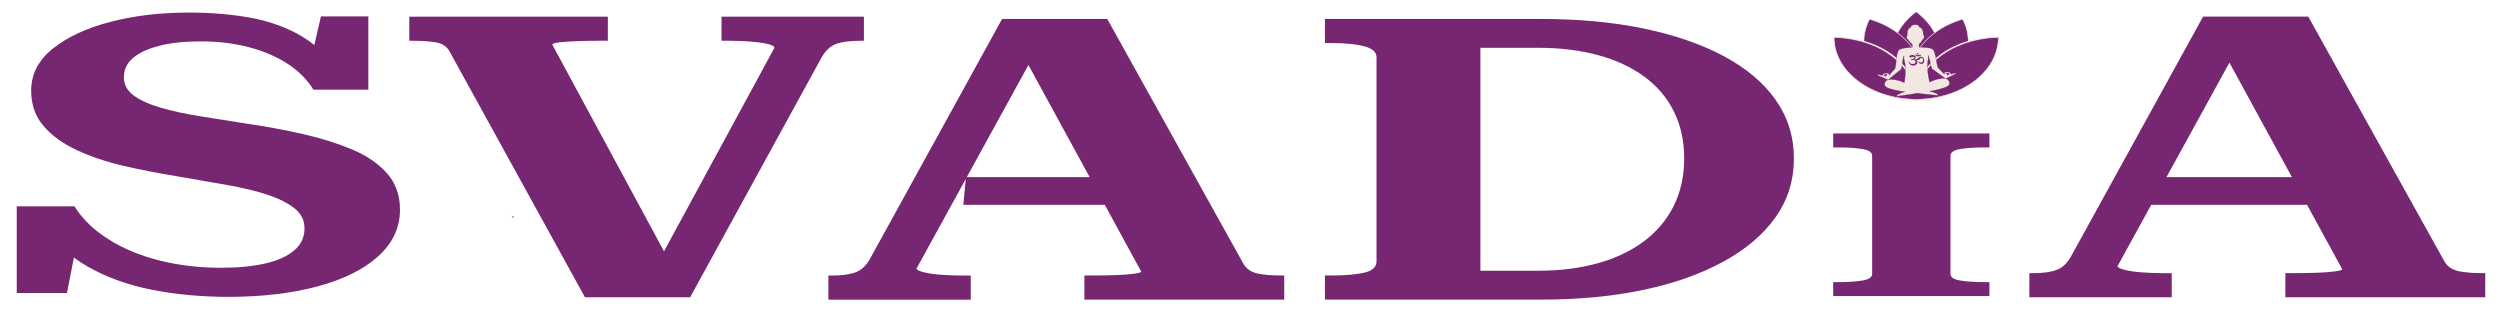 <?xml version="1.0" encoding="utf-8"?>
<!-- Generator: Adobe Illustrator 27.7.0, SVG Export Plug-In . SVG Version: 6.00 Build 0)  -->
<svg version="1.1" id="Layer_1" xmlns="http://www.w3.org/2000/svg" xmlns:xlink="http://www.w3.org/1999/xlink" x="0px" y="0px"
	 viewBox="0 0 528.71 65.29" style="enable-background:new 0 0 528.71 65.29;" xml:space="preserve">
<style type="text/css">
	.st0{fill:#772671;}
	.st1{clip-path:url(#SVGID_00000138561620303286668240000007067727367030565822_);}
	.st2{clip-path:url(#SVGID_00000146484302140667509750000013183084364750977932_);fill:#F3E7E2;}
	
		.st3{clip-path:url(#SVGID_00000146484302140667509750000013183084364750977932_);fill:none;stroke:#F3E7E2;stroke-width:0.044;stroke-miterlimit:10;}
	.st4{clip-path:url(#SVGID_00000146484302140667509750000013183084364750977932_);fill:#772671;}
	
		.st5{clip-path:url(#SVGID_00000146484302140667509750000013183084364750977932_);fill:none;stroke:#F3E7E2;stroke-width:0.132;stroke-miterlimit:10;}
	
		.st6{clip-path:url(#SVGID_00000146484302140667509750000013183084364750977932_);fill:none;stroke:#772671;stroke-width:0.044;stroke-miterlimit:10;}
	.st7{clip-path:url(#SVGID_00000106861085844666059710000009377634463574829479_);fill:#772671;}
	.st8{clip-path:url(#SVGID_00000005268125169067832130000016429631357371384480_);fill:#772671;}
	.st9{clip-path:url(#SVGID_00000039121992511422233350000000823804475783455383_);fill:#772671;}
	.st10{clip-path:url(#SVGID_00000169553699786505174190000000132246063804016822_);fill:#772671;}
	
		.st11{clip-path:url(#SVGID_00000169553699786505174190000000132246063804016822_);fill:none;stroke:#772671;stroke-width:0.044;stroke-miterlimit:10;}
</style>
<path class="st0" d="M65.84,53.55h-0.45c0.15,0.15,0.3,0.15,0.45,0.3V53.55"/>
<path class="st0" d="M108.64,45.79c0,0.15-0.15,0.3-0.15,0.3c-0.15-0.15-0.15-0.3-0.3-0.45C108.33,45.79,108.49,45.79,108.64,45.79"
	/>
<g>
	<g>
		<g>
			<g>
				<path class="st0" d="M46.68,56.63c3.68,0,6.82-0.31,9.44-0.91s4.65-1.53,6.1-2.76c1.45-1.23,2.18-2.79,2.18-4.65
					c0-1.7-0.7-3.11-2.1-4.24c-1.41-1.12-3.32-2.09-5.74-2.89c-2.42-0.8-5.28-1.48-8.57-2.06c-3.29-0.57-6.82-1.19-10.6-1.85
					c-3.77-0.6-7.51-1.33-11.19-2.18c-3.68-0.85-6.99-1.96-9.95-3.34c-2.95-1.37-5.3-3.07-7.04-5.1c-1.75-2.03-2.62-4.53-2.62-7.5
					c0-3.46,1.52-6.41,4.57-8.86s7.1-4.33,12.12-5.65c5.04-1.32,10.56-1.98,16.56-1.98c4.94,0,9.42,0.38,13.44,1.15
					c4.02,0.77,7.57,2.09,10.67,3.95c3.1,1.87,5.76,4.47,7.99,7.82l-6.82-0.17l2.75-11.94H77.9v15.49H66.28
					c-1.36-2.2-3.22-4.05-5.59-5.56c-2.38-1.51-5.11-2.66-8.2-3.46c-3.1-0.8-6.45-1.19-10.02-1.19c-3.49,0-6.45,0.32-8.86,0.95
					s-4.26,1.5-5.52,2.59c-1.26,1.1-1.89,2.44-1.89,4.04c0,1.54,0.67,2.82,2.03,3.83s3.24,1.88,5.67,2.59
					c2.42,0.71,5.18,1.32,8.27,1.81c3.1,0.49,6.39,1.01,9.87,1.57c4.16,0.6,8.18,1.35,12.06,2.23c3.87,0.88,7.36,1.98,10.46,3.29
					c3.1,1.32,5.54,3.01,7.34,5.06c1.79,2.06,2.69,4.6,2.69,7.62c0,3.79-1.52,7.07-4.57,9.84c-3.05,2.77-7.31,4.9-12.79,6.38
					c-5.47,1.48-11.79,2.23-18.96,2.23c-5.61,0-10.97-0.49-16.04-1.48c-5.08-0.99-9.61-2.61-13.58-4.86
					c-3.97-2.25-7.12-5.27-9.44-9.06l7.7,0.58l-2.75,14H3.54V43.63h12.2c1.64,2.63,4.02,4.95,7.12,6.92
					c3.1,1.98,6.71,3.49,10.82,4.53C37.8,56.11,42.13,56.63,46.68,56.63z"/>
				<path class="st0" d="M143.33,58.52l-3.87-3.59l24.31-44.8c0-0.33-0.48-0.61-1.45-0.84c-0.97-0.22-2.16-0.39-3.59-0.5
					s-2.83-0.17-4.21-0.17h-1.93v-5.1h30.11v5.1h-0.69c-2.21,0-3.94,0.22-5.18,0.67s-2.28,1.42-3.11,2.92l-27.77,50.66h-22.24
					L95.12,10.96C94.57,9.9,93.65,9.25,92.36,9s-2.99-0.38-5.11-0.38h-0.69v-5.1h41.99v5.1h-2.21c-1.38,0-2.81,0.03-4.28,0.08
					c-1.47,0.06-2.72,0.14-3.73,0.25s-1.52,0.28-1.52,0.5L143.33,58.52z"/>
				<path class="st0" d="M214.56,8.37l3.87,3.68l-24.59,44.72c0,0.28,0.48,0.54,1.45,0.79s2.19,0.43,3.66,0.54s2.95,0.17,4.42,0.17
					h1.93v5.1h-30.11v-5.1h0.69c2.12,0,3.8-0.22,5.04-0.67c1.24-0.45,2.28-1.42,3.11-2.93l27.9-50.66h22.24l28.87,51.91
					c0.64,1,1.61,1.64,2.9,1.92c1.29,0.28,2.95,0.42,4.97,0.42h0.69v5.1h-42.27v-5.1h2.21c1.47,0,2.97-0.03,4.49-0.08
					s2.79-0.15,3.8-0.29c1.01-0.14,1.52-0.29,1.52-0.46L214.56,8.37z M204.28,37.46h39.23l0.14,5.85h-39.92L204.28,37.46z"/>
				<path class="st0" d="M280.2,9.11v-5.1h45.72c7.92,0,15.13,0.67,21.62,2.01s12.13,3.27,16.92,5.81s8.47,5.63,11.05,9.28
					s3.87,7.79,3.87,12.41c0,4.63-1.29,8.76-3.87,12.41c-2.58,3.65-6.26,6.79-11.05,9.4c-4.79,2.62-10.43,4.61-16.92,5.98
					c-6.49,1.37-13.7,2.05-21.62,2.05H280.2v-5.1h1.52c2.76,0,5.02-0.2,6.77-0.59s2.62-1.2,2.62-2.42V12.12
					c0-1.11-0.88-1.89-2.62-2.34c-1.75-0.45-4.01-0.67-6.77-0.67H280.2z M325.37,10.11h-12.29v47.14h12.29
					c4.6,0,8.79-0.53,12.57-1.59s7.02-2.6,9.74-4.64c2.71-2.03,4.81-4.53,6.29-7.48c1.47-2.95,2.21-6.3,2.21-10.03
					c0-3.73-0.74-7.06-2.21-9.99s-3.57-5.38-6.29-7.36s-5.96-3.48-9.74-4.51C334.16,10.63,329.97,10.11,325.37,10.11z"/>
				<path class="st0" d="M395.93,57.92V32.93c0-0.71-0.68-1.18-2.04-1.41c-1.36-0.23-3.08-0.34-5.16-0.34h-1.04v-2.95h33.04v2.95
					h-1.04c-2.08,0-3.8,0.11-5.16,0.34c-1.36,0.23-2.04,0.7-2.04,1.41v24.98c0,0.71,0.68,1.18,2.04,1.41
					c1.36,0.23,3.08,0.34,5.16,0.34h1.04v2.95h-33.04v-2.95h1.04c2.08,0,3.8-0.11,5.16-0.34C395.25,59.1,395.93,58.62,395.93,57.92z
					"/>
				<path class="st0" d="M468.55,7.87l3.87,3.68l-24.59,44.72c0,0.28,0.48,0.54,1.45,0.79c0.97,0.25,2.19,0.43,3.66,0.54
					s2.95,0.17,4.42,0.17h1.93v5.1h-30.11v-5.1h0.69c2.12,0,3.8-0.22,5.04-0.67s2.28-1.42,3.11-2.93l27.9-50.66h22.24l28.87,51.91
					c0.64,1,1.61,1.64,2.9,1.92c1.29,0.28,2.95,0.42,4.97,0.42h0.69v5.1h-42.27v-5.1h2.21c1.47,0,2.97-0.03,4.49-0.08
					s2.78-0.15,3.8-0.29c1.01-0.14,1.52-0.29,1.52-0.46L468.55,7.87z M451.84,37.46h39.23l0.14,5.85h-39.92L451.84,37.46z"/>
			</g>
		</g>
	</g>
</g>
<g>
	<g>
		<defs>
			<rect id="SVGID_1_" x="387.68" y="2.17" width="35.18" height="19.66"/>
		</defs>
		<clipPath id="SVGID_00000119801108347622210960000000381613756162285483_">
			<use xlink:href="#SVGID_1_"  style="overflow:visible;"/>
		</clipPath>
		<g style="clip-path:url(#SVGID_00000119801108347622210960000000381613756162285483_);">
			<defs>
				<rect id="SVGID_00000016033107443179382410000005752969333870189225_" x="387.68" y="2.17" width="35.18" height="19.66"/>
			</defs>
			<clipPath id="SVGID_00000125569983814450119260000017822339779127949724_">
				<use xlink:href="#SVGID_00000016033107443179382410000005752969333870189225_"  style="overflow:visible;"/>
			</clipPath>
			<path style="clip-path:url(#SVGID_00000125569983814450119260000017822339779127949724_);fill:#F3E7E2;" d="M413.11,18.53
				c0,1.56-3.47,2.82-7.75,2.82c-4.28,0-7.75-1.26-7.75-2.82c0-1.56,3.47-2.82,7.75-2.82C409.64,15.71,413.11,16.97,413.11,18.53"/>
			
				<ellipse style="clip-path:url(#SVGID_00000125569983814450119260000017822339779127949724_);fill:none;stroke:#F3E7E2;stroke-width:0.044;stroke-miterlimit:10;" cx="405.35" cy="18.53" rx="7.75" ry="2.82"/>
			<path style="clip-path:url(#SVGID_00000125569983814450119260000017822339779127949724_);fill:#772671;" d="M412.69,15.47h-0.02
				c0.01,0.01,0.02,0.01,0.02,0.01V15.47z"/>
			<path style="clip-path:url(#SVGID_00000125569983814450119260000017822339779127949724_);fill:#772671;" d="M405.24,2.48
				L405.24,2.48c-6.79,5.07-6.79,13.3,0,18.37v0.01C412.02,15.79,412.02,7.56,405.24,2.48"/>
			
				<path style="clip-path:url(#SVGID_00000125569983814450119260000017822339779127949724_);fill:none;stroke:#F3E7E2;stroke-width:0.132;stroke-miterlimit:10;" d="
				M405.24,2.48L405.24,2.48c-6.79,5.07-6.79,13.3,0,18.37v0.01C412.02,15.79,412.02,7.56,405.24,2.48"/>
			<path style="clip-path:url(#SVGID_00000125569983814450119260000017822339779127949724_);fill:#772671;" d="M395.38,4.05
				c-3.5,6.73,0.92,14.32,9.87,16.95V21C408.73,14.27,404.31,6.68,395.38,4.05"/>
			
				<path style="clip-path:url(#SVGID_00000125569983814450119260000017822339779127949724_);fill:none;stroke:#F3E7E2;stroke-width:0.132;stroke-miterlimit:10;" d="
				M395.38,4.05c-3.5,6.73,0.92,14.32,9.87,16.95V21C408.73,14.27,404.31,6.68,395.38,4.05"/>
			<path style="clip-path:url(#SVGID_00000125569983814450119260000017822339779127949724_);fill:#772671;" d="M395.48,18.2
				c0,0.01,0.01,0.01,0.01,0.01c0.01-0.01,0.01-0.01,0.02-0.02C395.5,18.2,395.49,18.2,395.48,18.2"/>
			<path style="clip-path:url(#SVGID_00000125569983814450119260000017822339779127949724_);fill:#772671;" d="M401.32,13.7
				c0.01,0.01,0.02,0.01,0.02,0.01c-0.01,0-0.02,0.01-0.02,0.01C401.31,13.7,401.32,13.7,401.32,13.7"/>
			<path style="clip-path:url(#SVGID_00000125569983814450119260000017822339779127949724_);fill:#772671;" d="M415.07,4.05
				c3.49,6.73-0.93,14.32-9.87,16.95V21C401.71,14.27,406.13,6.68,415.07,4.05"/>
			
				<path style="clip-path:url(#SVGID_00000125569983814450119260000017822339779127949724_);fill:none;stroke:#F3E7E2;stroke-width:0.132;stroke-miterlimit:10;" d="
				M415.07,4.05c3.49,6.73-0.93,14.32-9.87,16.95V21C401.71,14.27,406.13,6.68,415.07,4.05"/>
			<path style="clip-path:url(#SVGID_00000125569983814450119260000017822339779127949724_);fill:#772671;" d="M414.95,18.2
				c0,0.01-0.01,0.01-0.01,0.01c-0.01-0.01-0.01-0.01-0.02-0.02C414.94,18.2,414.94,18.2,414.95,18.2"/>
			<path style="clip-path:url(#SVGID_00000125569983814450119260000017822339779127949724_);fill:#772671;" d="M405.33,13.13
				c-0.01,0.01-0.01,0.01-0.02,0.02h0.03C405.34,13.13,405.34,13.13,405.33,13.13"/>
			<path style="clip-path:url(#SVGID_00000125569983814450119260000017822339779127949724_);fill:#772671;" d="M387.87,7.9
				c-0.01,7.23,7.77,13.09,17.37,13.09l0.01,0.01C405.24,13.76,397.47,7.9,387.87,7.9"/>
			<path style="clip-path:url(#SVGID_00000125569983814450119260000017822339779127949724_);fill:#F3E7E2;" d="M387.95,7.9
				c-0.01,7.25,7.81,13.01,17.36,13.05c0,0-0.13,0.04-0.13,0.04c-0.04-0.85-0.17-1.7-0.41-2.53c-1.03-3.69-4.25-6.97-8.62-8.79
				c-0.12-0.06-0.43-0.17-0.56-0.22c-0.1-0.04-0.27-0.11-0.38-0.14c-0.17-0.06-0.5-0.18-0.67-0.23c-0.4-0.12-0.87-0.27-1.28-0.37
				c-1.73-0.45-3.56-0.69-5.39-0.74V7.85c2.93-0.07,5.9,0.48,8.48,1.54c5.56,2.24,9.18,6.86,8.97,11.61l0,0.14l-0.13-0.1
				c-6.7,0.11-13.51-3.24-16.08-8.1c-0.88-1.59-1.32-3.31-1.32-5.03L387.95,7.9z"/>
			<path style="clip-path:url(#SVGID_00000125569983814450119260000017822339779127949724_);fill:#772671;" d="M405.18,13.13
				c0.01,0.01,0.01,0.01,0.02,0.02h-0.03C405.17,13.13,405.18,13.13,405.18,13.13"/>
			<path style="clip-path:url(#SVGID_00000125569983814450119260000017822339779127949724_);fill:#772671;" d="M422.64,7.9
				c0.01,7.23-7.77,13.09-17.37,13.09L405.26,21C405.26,13.76,413.04,7.9,422.64,7.9"/>
			<path style="clip-path:url(#SVGID_00000125569983814450119260000017822339779127949724_);fill:#F3E7E2;" d="M422.71,7.9
				c0.09,7.17-7.93,13.21-17.45,13.15c0,0,0.05-0.02,0.05-0.02l-0.01,0.01l-0.13,0.1c-0.06-1.77,0.35-3.55,1.24-5.2
				c1.45-2.71,4.15-5.04,7.54-6.47c2.62-1.12,5.67-1.7,8.67-1.62v0.11c-0.6,0.02-1.32,0.06-1.9,0.12c-0.32,0.04-0.73,0.08-1.04,0.13
				c-2.07,0.29-4.07,0.87-5.88,1.69c-4.12,1.85-7.12,5.02-8.09,8.56c-0.24,0.83-0.36,1.68-0.38,2.54l-0.13-0.04
				c7-0.05,13.36-3.15,16.04-8.06c0.87-1.58,1.31-3.28,1.31-4.99L422.71,7.9z"/>
			<path style="clip-path:url(#SVGID_00000125569983814450119260000017822339779127949724_);fill:#F3E7E2;" d="M405.18,19.78
				c0.11-0.02,0.21-0.03,0.32-0.05c2.27,0.26,4.41,0.45,4.41,0.45c0.1-0.2-0.67-0.63-1.81-0.88c0.91-0.16,1.67-0.33,2.1-0.46
				c1.03-0.32,2.46-0.56,2-1.64c-0.14-0.31-0.4-0.48-0.71-0.56 M411.49,16.64l2.21-1.08l-0.29-0.12l-0.81,0.25l-0.29-0.42
				l-0.32-0.01l-0.09-0.08l-0.66,0.14l-0.04,0.37l-1.35-1.37c-0.37-0.67-0.42-3.69-1.31-4.02c-0.63-0.24-1.57-0.26-1.57-0.26l0-0.01
				c-0.37-0.03-0.73-0.04-1.04-0.04c-0.02-0.03-0.19-0.26-0.05-0.73c0.22-0.14,0.43-0.36,0.59-0.66c0.04-0.08,0.09-0.18,0.12-0.27
				c0.15,0.01,0.24-0.04,0.31-0.41c0.07-0.38-0.03-0.44-0.17-0.47c0.03,0.01,0.05,0.01,0.05,0.01l0-0.07
				c-0.05-1.01-0.33-1.5-0.91-1.68c0-0.02,0.01-0.03,0.01-0.05c-0.01-0.26-0.41-0.45-0.89-0.44c-0.48,0.01-0.87,0.22-0.86,0.48
				c0,0.02,0,0.03,0.01,0.05c-0.56,0.21-0.82,0.71-0.79,1.72l0,0.07l0.01,0c-0.11,0.04-0.18,0.13-0.1,0.46
				c0.1,0.37,0.2,0.41,0.34,0.4c0.04,0.1,0.09,0.19,0.14,0.27c0.18,0.29,0.41,0.49,0.63,0.63c0.18,0.46,0.02,0.7,0,0.73
				c-0.31,0.01-0.68,0.03-1.03,0.08c-0.02,0-0.94,0.05-1.55,0.32c-0.86,0.37-0.7,3.38-1.02,4.07l-1.25,1.42l-0.07-0.37l-0.67-0.11
				l-0.08,0.08l-0.32,0.02l-0.26,0.43l-0.82-0.22l-0.28,0.13l2.28,1c-0.31,0.09-0.55,0.27-0.67,0.59c-0.39,1.09,1.06,1.27,2.11,1.56
				c0.45,0.12,1.22,0.25,2.13,0.38c-1.13,0.3-1.86,0.76-1.75,0.95c0,0,1.93-0.26,4.06-0.58 M411.79,15.41l0.33,0.09l0.12,0.28
				l-0.39,0.12l-0.24-0.41L411.79,15.41z M398.56,15.76l0.32-0.1l0.18,0.07l-0.21,0.42l-0.4-0.1L398.56,15.76z M399.31,16.87
				l2.73-2.21c0.18-0.43,0.23-0.95,0.3-1.61c0.18-0.68,0.13-1.18,0.35-1.24c-0.04,0.25-0.06,0.5-0.01,0.7
				c0.2,0.79,0.53,1.94,0.06,4.97c-0.49-0.2-0.87-0.35-1-0.38C401.17,16.95,400.05,16.66,399.31,16.87 M409.04,16.96
				c-0.13,0.04-0.49,0.2-0.97,0.42c-0.68-3.01-0.43-4.17-0.29-4.97c0.04-0.21,0.01-0.44-0.05-0.7c0.22,0.04,0.2,0.55,0.44,1.22
				c0.12,0.66,0.21,1.18,0.41,1.6l2.88,2.09C410.7,16.45,409.61,16.78,409.04,16.96"/>
			
				<path style="clip-path:url(#SVGID_00000125569983814450119260000017822339779127949724_);fill:none;stroke:#772671;stroke-width:0.044;stroke-miterlimit:10;" d="
				M405.18,19.78c0.11-0.02,0.21-0.03,0.32-0.05c2.27,0.26,4.41,0.45,4.41,0.45c0.1-0.2-0.67-0.63-1.81-0.88
				c0.91-0.16,1.67-0.33,2.1-0.46c1.03-0.32,2.46-0.56,2-1.64c-0.14-0.31-0.4-0.48-0.71-0.56 M411.49,16.64l2.21-1.08l-0.29-0.12
				l-0.81,0.25l-0.29-0.42l-0.32-0.01l-0.09-0.08l-0.66,0.14l-0.04,0.37l-1.35-1.37c-0.37-0.67-0.42-3.69-1.31-4.02
				c-0.63-0.24-1.57-0.26-1.57-0.26l0-0.01c-0.37-0.03-0.73-0.04-1.04-0.04c-0.02-0.03-0.19-0.26-0.05-0.73
				c0.22-0.14,0.43-0.36,0.59-0.66c0.04-0.08,0.09-0.18,0.12-0.27c0.15,0.01,0.24-0.04,0.31-0.41c0.07-0.38-0.03-0.44-0.17-0.47
				c0.03,0.01,0.05,0.01,0.05,0.01l0-0.07c-0.05-1.01-0.33-1.5-0.91-1.68c0-0.02,0.01-0.03,0.01-0.05
				c-0.01-0.26-0.41-0.45-0.89-0.44c-0.48,0.01-0.87,0.22-0.86,0.48c0,0.02,0,0.03,0.01,0.05c-0.56,0.21-0.82,0.71-0.79,1.72l0,0.07
				l0.01,0c-0.11,0.04-0.18,0.13-0.1,0.46c0.1,0.37,0.2,0.41,0.34,0.4c0.04,0.1,0.09,0.19,0.14,0.27c0.18,0.29,0.41,0.49,0.63,0.63
				c0.18,0.46,0.02,0.7,0,0.73c-0.31,0.01-0.68,0.03-1.03,0.08c-0.02,0-0.94,0.05-1.55,0.32c-0.86,0.37-0.7,3.38-1.02,4.07
				l-1.25,1.42l-0.07-0.37l-0.67-0.11l-0.08,0.08l-0.32,0.02l-0.26,0.43l-0.82-0.22l-0.28,0.13l2.28,1
				c-0.31,0.09-0.55,0.27-0.67,0.59c-0.39,1.09,1.06,1.27,2.11,1.56c0.45,0.12,1.22,0.25,2.13,0.38c-1.13,0.3-1.86,0.76-1.75,0.95
				c0,0,1.93-0.26,4.06-0.58 M411.79,15.41l0.33,0.09l0.12,0.28l-0.39,0.12l-0.24-0.41L411.79,15.41z M398.56,15.76l0.32-0.1
				l0.18,0.07l-0.21,0.42l-0.4-0.1L398.56,15.76z M399.31,16.87l2.73-2.21c0.18-0.43,0.23-0.95,0.3-1.61
				c0.18-0.68,0.13-1.18,0.35-1.24c-0.04,0.25-0.06,0.5-0.01,0.7c0.2,0.79,0.53,1.94,0.06,4.97c-0.49-0.2-0.87-0.35-1-0.38
				C401.17,16.95,400.05,16.66,399.31,16.87 M409.04,16.96c-0.13,0.04-0.49,0.2-0.97,0.42c-0.68-3.01-0.43-4.17-0.29-4.97
				c0.04-0.21,0.01-0.44-0.05-0.7c0.22,0.04,0.2,0.55,0.44,1.22c0.12,0.66,0.21,1.18,0.41,1.6l2.88,2.09
				C410.7,16.45,409.61,16.78,409.04,16.96"/>
		</g>
		<g style="clip-path:url(#SVGID_00000119801108347622210960000000381613756162285483_);">
			<defs>
				<rect id="SVGID_00000119113043140209883560000014040345490087280778_" x="405.28" y="11.19" width="0.54" height="0.4"/>
			</defs>
			<clipPath id="SVGID_00000075146644737281433920000001390142703047673743_">
				<use xlink:href="#SVGID_00000119113043140209883560000014040345490087280778_"  style="overflow:visible;"/>
			</clipPath>
			<polygon style="clip-path:url(#SVGID_00000075146644737281433920000001390142703047673743_);fill:#772671;" points="
				405.34,11.36 405.58,11.19 405.81,11.37 405.58,11.54 			"/>
		</g>
		<g style="clip-path:url(#SVGID_00000119801108347622210960000000381613756162285483_);">
			<defs>
				<rect id="SVGID_00000134947410491623852050000003366361980169515419_" x="387.68" y="2.17" width="35.18" height="19.66"/>
			</defs>
			<clipPath id="SVGID_00000173870717465482270820000006215056860542852497_">
				<use xlink:href="#SVGID_00000134947410491623852050000003366361980169515419_"  style="overflow:visible;"/>
			</clipPath>
			<path style="clip-path:url(#SVGID_00000173870717465482270820000006215056860542852497_);fill:#772671;" d="M406.12,11.54
				l0.18,0.18c0,0-0.28,0.22-0.77,0.19c-0.49-0.04-0.51-0.51-0.51-0.51c0.16,0.15,0.33,0.24,0.51,0.27
				C405.72,11.69,405.91,11.65,406.12,11.54"/>
		</g>
		<g style="clip-path:url(#SVGID_00000119801108347622210960000000381613756162285483_);">
			<defs>
				<rect id="SVGID_00000124870544862590529980000006926596035498427321_" x="403.59" y="11.58" width="3.34" height="2.28"/>
			</defs>
			<clipPath id="SVGID_00000087412379013808227660000011519821976915431321_">
				<use xlink:href="#SVGID_00000124870544862590529980000006926596035498427321_"  style="overflow:visible;"/>
			</clipPath>
			<path style="clip-path:url(#SVGID_00000087412379013808227660000011519821976915431321_);fill:#772671;" d="M406.93,12.8
				c0,0.28-0.11,0.7-0.54,0.71c-0.44,0.02-0.66-0.2-0.62-0.54c0,0,0.15,0.24,0.42,0.25c0.26,0.01,0.43-0.1,0.5-0.39
				c0.07-0.29-0.07-0.59-0.34-0.6c-0.27-0.01-0.26,0.33-0.5,0.42c-0.25,0.09-0.57,0.03-0.57,0.03s0.26,0.26,0.24,0.52
				c-0.02,0.26-0.34,0.67-0.93,0.67c-0.59,0-1-0.51-0.94-1.06c0.09,0.46,0.42,0.77,0.89,0.73c0.46-0.03,0.6-0.28,0.6-0.45
				s-0.19-0.36-0.42-0.41c-0.23-0.05-0.47,0.07-0.47,0.07l-0.04-0.31c0,0,0.44,0.06,0.62-0.1c0.18-0.16-0.08-0.32-0.35-0.32
				c-0.27,0-0.52,0.18-0.52,0.18l-0.21-0.31c0,0,0.37-0.34,0.85-0.25c0.48,0.09,0.57,0.32,0.54,0.52c-0.03,0.2-0.29,0.32-0.29,0.32
				s0.19,0.13,0.48,0.05c0.29-0.08,0.45-0.55,0.96-0.52C406.8,12.02,406.93,12.52,406.93,12.8"/>
		</g>
		<g style="clip-path:url(#SVGID_00000119801108347622210960000000381613756162285483_);">
			<defs>
				<rect id="SVGID_00000114794903497809999310000000714577502659307423_" x="387.68" y="2.17" width="35.18" height="19.66"/>
			</defs>
			<clipPath id="SVGID_00000103972301033009195850000011985700950862954121_">
				<use xlink:href="#SVGID_00000114794903497809999310000000714577502659307423_"  style="overflow:visible;"/>
			</clipPath>
			<polygon style="clip-path:url(#SVGID_00000103972301033009195850000011985700950862954121_);fill:#772671;" points="
				405.78,20.62 405.25,20.89 404.73,20.62 404.73,20.08 405.25,19.82 405.78,20.08 			"/>
			
				<polygon style="clip-path:url(#SVGID_00000103972301033009195850000011985700950862954121_);fill:none;stroke:#772671;stroke-width:0.044;stroke-miterlimit:10;" points="
				405.78,20.62 405.25,20.89 404.73,20.62 404.73,20.08 405.25,19.82 405.78,20.08 			"/>
			<path style="clip-path:url(#SVGID_00000103972301033009195850000011985700950862954121_);fill:#772671;" d="M404.64,20.05
				c0,0.15,0.37,0.27,0.82,0.27c0.45,0,0.82-0.12,0.82-0.27s-0.37-0.27-0.82-0.27C405.01,19.77,404.64,19.89,404.64,20.05"/>
			
				<path style="clip-path:url(#SVGID_00000103972301033009195850000011985700950862954121_);fill:none;stroke:#772671;stroke-width:0.044;stroke-miterlimit:10;" d="
				M404.64,20.05c0,0.15,0.37,0.27,0.82,0.27c0.45,0,0.82-0.12,0.82-0.27s-0.37-0.27-0.82-0.27
				C405.01,19.77,404.64,19.89,404.64,20.05z"/>
			<path style="clip-path:url(#SVGID_00000103972301033009195850000011985700950862954121_);fill:#772671;" d="M404.46,20.64
				c0,0.15,0.37,0.27,0.82,0.27c0.45,0,0.82-0.12,0.82-0.27c0-0.15-0.37-0.27-0.82-0.27C404.83,20.37,404.46,20.49,404.46,20.64"/>
			
				<path style="clip-path:url(#SVGID_00000103972301033009195850000011985700950862954121_);fill:none;stroke:#772671;stroke-width:0.044;stroke-miterlimit:10;" d="
				M404.46,20.64c0,0.15,0.37,0.27,0.82,0.27c0.45,0,0.82-0.12,0.82-0.27c0-0.15-0.37-0.27-0.82-0.27
				C404.83,20.37,404.46,20.49,404.46,20.64z"/>
			<path style="clip-path:url(#SVGID_00000103972301033009195850000011985700950862954121_);fill:#772671;" d="M404.54,20.71
				c0,0.12,0.32,0.23,0.72,0.23c0.4,0,0.72-0.1,0.72-0.23s-0.32-0.23-0.72-0.23C404.86,20.48,404.54,20.58,404.54,20.71"/>
			
				<ellipse style="clip-path:url(#SVGID_00000103972301033009195850000011985700950862954121_);fill:none;stroke:#772671;stroke-width:0.044;stroke-miterlimit:10;" cx="405.26" cy="20.71" rx="0.72" ry="0.23"/>
		</g>
	</g>
</g>
</svg>
